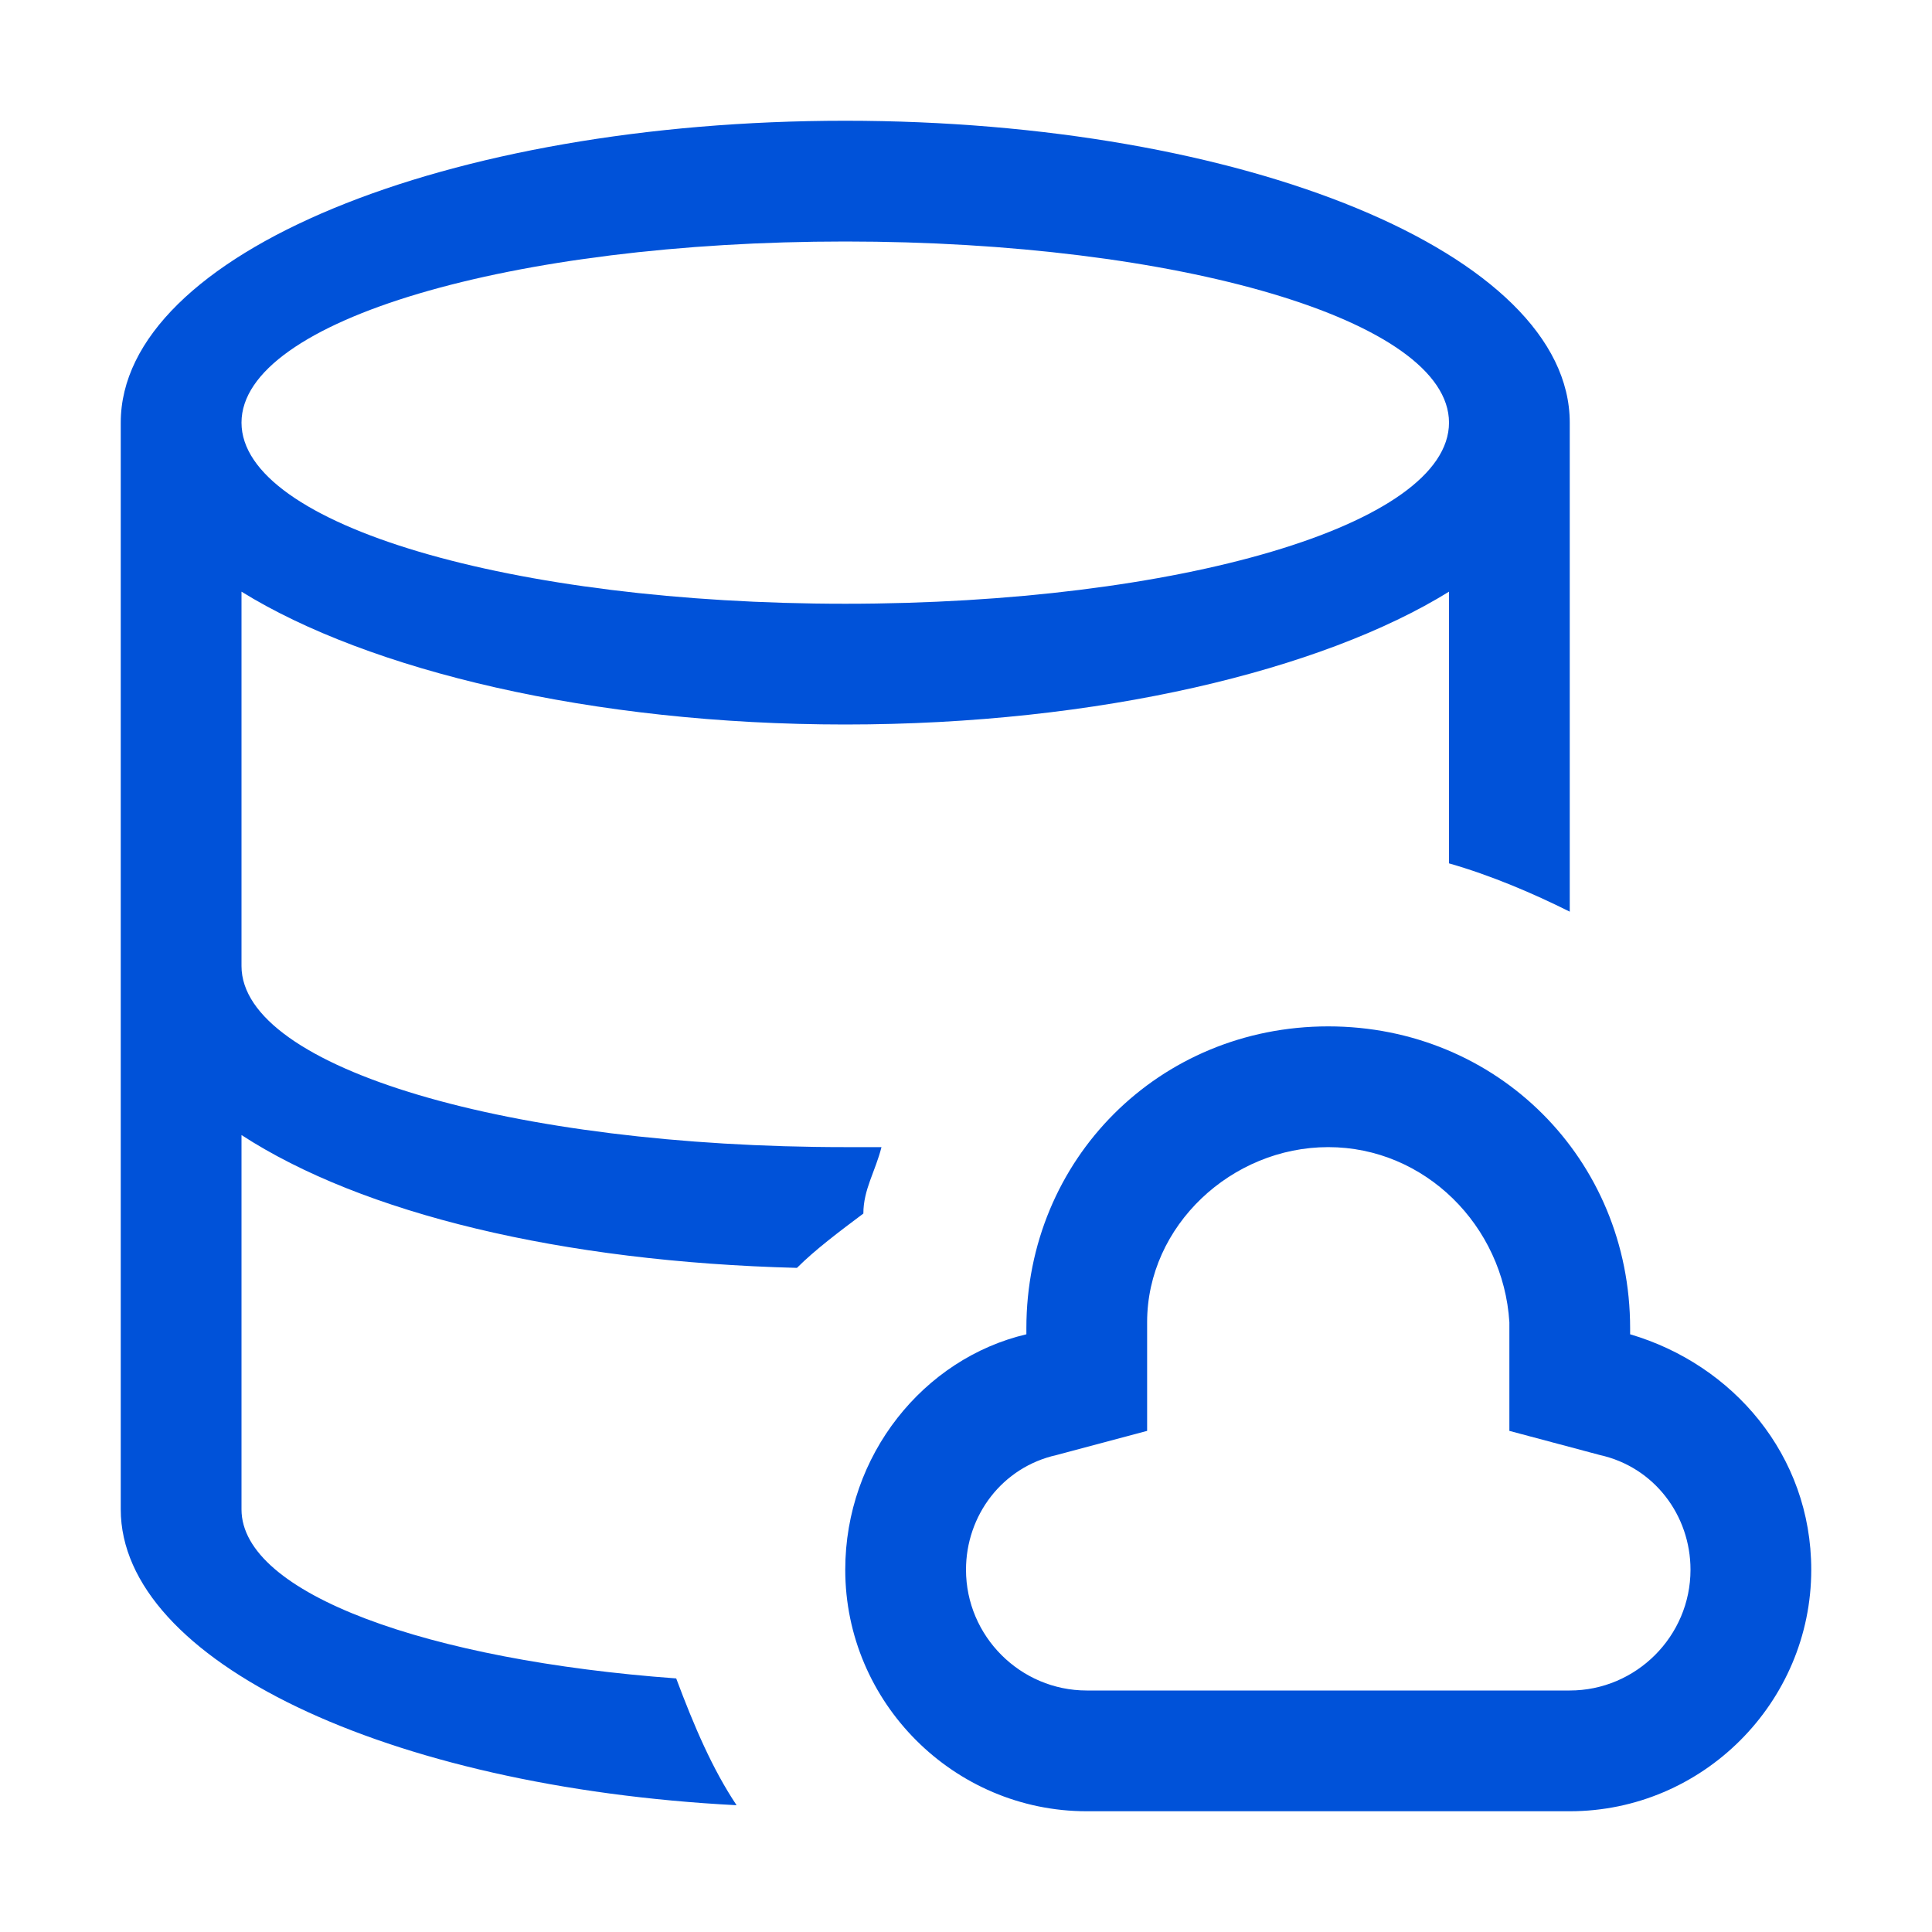<svg width="32" height="32" viewBox="0 0 32 32" fill="none" xmlns="http://www.w3.org/2000/svg">
<path d="M14.6 19C14.4 19 14.2 19 14 19C8.5 19 4 17.7 4 16V9.8C6.1 11.1 9.8 12 14 12C18.2 12 21.9 11.1 24 9.8V14.3C24.7 14.5 25.4 14.8 26 15.1V7C26 4.2 20.6 2 14 2C7.4 2 2 4.2 2 7V25H4V18.8C6 20.1 9.3 20.9 13.2 21C13.5 20.7 13.9 20.4 14.3 20.1C14.3 19.7 14.5 19.4 14.6 19ZM14 4C19.5 4 24 5.3 24 7C24 8.7 19.5 10 14 10C8.5 10 4 8.7 4 7C4 5.3 8.5 4 14 4ZM4 25H2C2 27.5 6.4 29.6 12.2 29.9C11.8 29.3 11.5 28.6 11.2 27.8C7.1 27.5 4 26.4 4 25ZM27 22.1V22C27 19.2 24.8 17 22 17C19.2 17 17 19.2 17 22V22.1C15.3 22.5 14 24.1 14 26C14 28.2 15.8 30 18 30H26C28.2 30 30 28.2 30 26C30 24.1 28.7 22.6 27 22.1ZM26 28H18C16.9 28 16 27.1 16 26C16 25.1 16.6 24.3 17.5 24.1L19 23.7V22.1C19 22 19 22 19 21.9C19 20.3 20.4 19 22 19C23.6 19 24.9 20.3 25 21.9C25 22 25 22 25 22.1V23.7L26.5 24.1C27.4 24.3 28 25.1 28 26C28 27.1 27.1 28 26 28Z" fill="#0052D9"/>
</svg>
